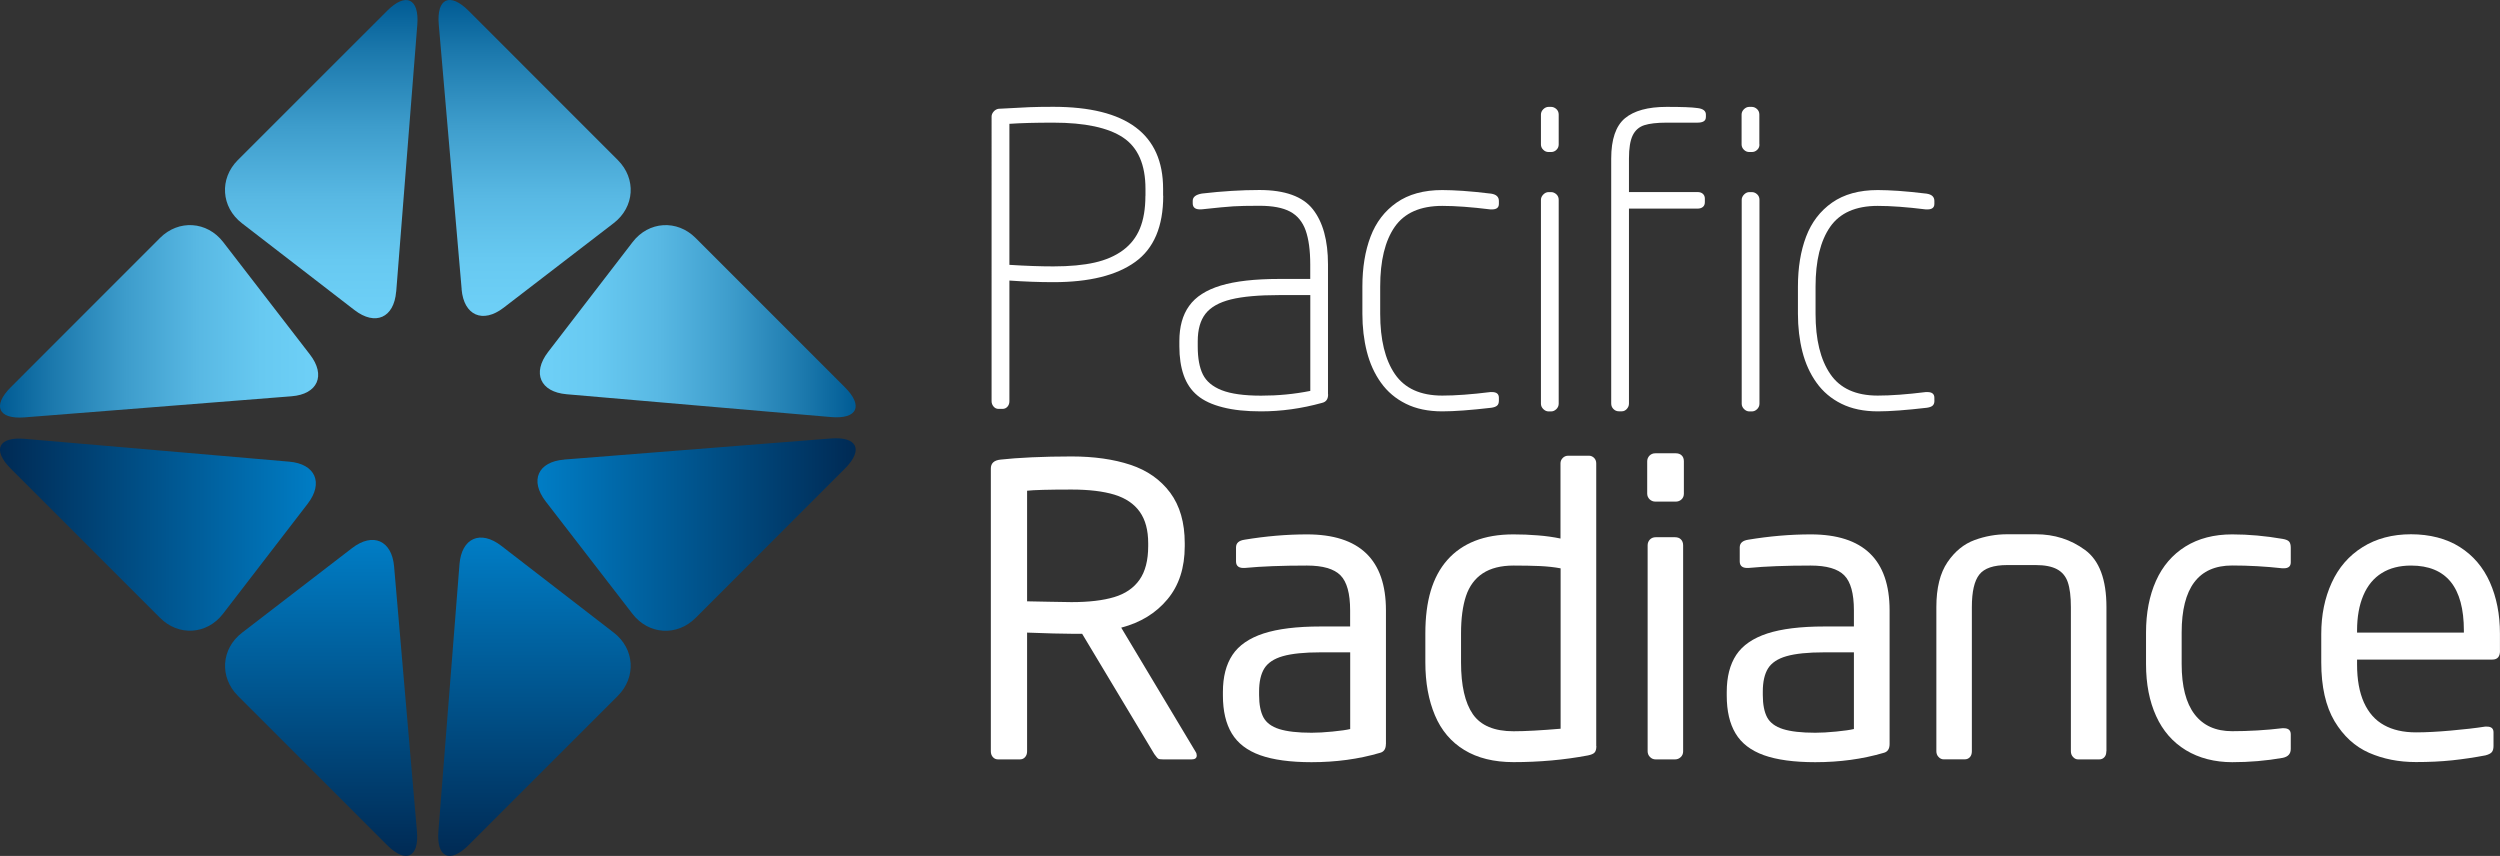<?xml version="1.0" encoding="UTF-8"?>
<svg id="Layer_1" data-name="Layer 1" xmlns="http://www.w3.org/2000/svg" xmlns:xlink="http://www.w3.org/1999/xlink" viewBox="0 0 404.2 138.39">
  <rect x="0" y="0" width="404.2" height="138.39" fill="#333333" stroke="none"/>
  <defs>
    <style>
      .cls-1 {
        fill: url(#linear-gradient);
      }

      .cls-1, .cls-2, .cls-3, .cls-4, .cls-5, .cls-6, .cls-7, .cls-8, .cls-9 {
        stroke-width: 0px;
      }

      .cls-2 {
        fill: url(#linear-gradient-6);
      }

      .cls-3 {
        fill: url(#linear-gradient-5);
      }

      .cls-4 {
        fill: url(#linear-gradient-2);
      }

      .cls-5 {
        fill: url(#linear-gradient-7);
      }

      .cls-6 {
        fill: url(#linear-gradient-3);
      }

      .cls-7 {
        fill: url(#linear-gradient-8);
      }

      .cls-8 {
        fill: #fff;
      }

      .cls-9 {
        fill: url(#linear-gradient-4);
      }
    </style>
    <linearGradient id="linear-gradient" x1="-33.62" y1="-1792.13" x2="17.45" y2="-1792.13" gradientTransform="translate(17.45 1878.58) rotate(-180) scale(1 -1)" gradientUnits="userSpaceOnUse">
      <stop offset="0" stop-color="#007dc5"/>
      <stop offset="1" stop-color="#002a54"/>
    </linearGradient>
    <linearGradient id="linear-gradient-2" x1="-34.47" y1="-1791.28" x2="-34.47" y2="-1740.19" gradientTransform="translate(17.45 1878.58) rotate(-180) scale(1 -1)" gradientUnits="userSpaceOnUse">
      <stop offset="0" stop-color="#007dc5"/>
      <stop offset="1" stop-color="#002a54"/>
    </linearGradient>
    <linearGradient id="linear-gradient-3" x1="-68.97" y1="-1791.66" x2="-68.97" y2="-1740.19" gradientTransform="translate(17.45 1878.58) rotate(-180) scale(1 -1)" gradientUnits="userSpaceOnUse">
      <stop offset="0" stop-color="#007dc5"/>
      <stop offset="1" stop-color="#002a54"/>
    </linearGradient>
    <linearGradient id="linear-gradient-4" x1="-69.45" y1="-1792.16" x2="-120.9" y2="-1792.16" gradientTransform="translate(17.45 1878.58) rotate(-180) scale(1 -1)" gradientUnits="userSpaceOnUse">
      <stop offset="0" stop-color="#007dc5"/>
      <stop offset="1" stop-color="#002a54"/>
    </linearGradient>
    <linearGradient id="linear-gradient-5" x1="87.29" y1="87.45" x2="138.35" y2="87.45" gradientTransform="translate(0 139.39) scale(1 -1)" gradientUnits="userSpaceOnUse">
      <stop offset=".03" stop-color="#6dcff6"/>
      <stop offset=".18" stop-color="#67c9f1"/>
      <stop offset=".38" stop-color="#58b8e3"/>
      <stop offset=".6" stop-color="#3e9dcc"/>
      <stop offset=".84" stop-color="#1b78ac"/>
      <stop offset="1" stop-color="#005b94"/>
    </linearGradient>
    <linearGradient id="linear-gradient-6" x1="86.44" y1="88.31" x2="86.44" y2="139.39" gradientTransform="translate(0 139.39) scale(1 -1)" gradientUnits="userSpaceOnUse">
      <stop offset=".03" stop-color="#6dcff6"/>
      <stop offset=".18" stop-color="#67c9f1"/>
      <stop offset=".38" stop-color="#58b8e3"/>
      <stop offset=".6" stop-color="#3e9dcc"/>
      <stop offset=".84" stop-color="#1b78ac"/>
      <stop offset="1" stop-color="#005b94"/>
    </linearGradient>
    <linearGradient id="linear-gradient-7" x1="51.94" y1="87.93" x2="51.94" y2="139.38" gradientTransform="translate(0 139.39) scale(1 -1)" gradientUnits="userSpaceOnUse">
      <stop offset=".03" stop-color="#6dcff6"/>
      <stop offset=".18" stop-color="#67c9f1"/>
      <stop offset=".38" stop-color="#58b8e3"/>
      <stop offset=".6" stop-color="#3e9dcc"/>
      <stop offset=".84" stop-color="#1b78ac"/>
      <stop offset="1" stop-color="#005b94"/>
    </linearGradient>
    <linearGradient id="linear-gradient-8" x1="51.45" y1="87.43" x2="0" y2="87.43" gradientTransform="translate(0 139.39) scale(1 -1)" gradientUnits="userSpaceOnUse">
      <stop offset=".03" stop-color="#6dcff6"/>
      <stop offset=".18" stop-color="#67c9f1"/>
      <stop offset=".38" stop-color="#58b8e3"/>
      <stop offset=".6" stop-color="#3e9dcc"/>
      <stop offset=".84" stop-color="#1b78ac"/>
      <stop offset="1" stop-color="#005b94"/>
    </linearGradient>
  </defs>
  <g>
    <path class="cls-8" d="M188.07,31.66c0,4.95-1.51,8.52-4.53,10.69-3.02,2.18-7.43,3.27-13.23,3.27-2.32,0-4.69-.09-7.11-.26v19.51c0,.36-.11.66-.32.89-.22.24-.48.35-.8.35h-.64c-.32,0-.59-.13-.8-.38s-.32-.54-.32-.86V18.84c0-.28.11-.54.33-.8.22-.25.49-.4.78-.45,2.3-.13,3.97-.21,5.02-.26,1.06-.04,2.34-.06,3.84-.06,11.84,0,17.76,4.42,17.76,13.26v1.12h.02ZM185.2,31.66v-1.12c0-3.93-1.21-6.7-3.63-8.31-2.42-1.6-6.17-2.4-11.26-2.4-2.85,0-5.22.06-7.11.19v22.8c2.68.17,5.05.25,7.11.25,2.64,0,4.87-.21,6.68-.62,1.82-.41,3.34-1.08,4.57-1.99,1.23-.91,2.15-2.08,2.74-3.51.59-1.43.89-3.19.89-5.29h0Z"/>
    <path class="cls-8" d="M214.73,63.77c0,.77-.33,1.22-.99,1.37-3.32.92-6.6,1.37-9.86,1.37-2.4,0-4.46-.21-6.19-.66-1.72-.43-3.09-1.07-4.09-1.91-1.01-.84-1.75-1.93-2.22-3.27s-.7-2.89-.7-4.66v-.86c0-2.32.52-4.22,1.58-5.69,1.05-1.48,2.75-2.57,5.11-3.29,2.36-.71,5.51-1.07,9.44-1.07h5.03v-2.36c0-2.25-.25-4.08-.74-5.48-.5-1.4-1.34-2.42-2.52-3.05-1.18-.63-2.83-.94-4.96-.94-1.85,0-3.26.03-4.22.09-.97.06-2.65.22-5.06.48-1,.09-1.5-.23-1.5-.96v-.41c0-.62.5-1.01,1.5-1.18,3.29-.38,6.39-.57,9.28-.57,4.12,0,7.01,1.04,8.64,3.11s2.45,5.04,2.45,8.91v21.01l.02.02ZM211.85,63.2v-15.49h-5.03c-3.29,0-5.89.23-7.8.7-1.9.47-3.27,1.24-4.11,2.31s-1.26,2.56-1.26,4.45v.86c0,1.89.28,3.4.83,4.51.55,1.11,1.57,1.97,3.05,2.55,1.47.58,3.6.88,6.36.88s5.36-.25,7.97-.77h-.01Z"/>
    <path class="cls-8" d="M242.34,64.76c0,.38-.09.65-.29.82-.19.17-.51.29-.96.35-3.29.38-5.93.58-7.91.58-2.27,0-4.24-.41-5.88-1.23-1.64-.81-2.99-1.95-4.03-3.41-1.04-1.45-1.8-3.13-2.28-5.02s-.72-3.93-.72-6.12v-4.4c0-3.06.44-5.75,1.32-8.07s2.28-4.15,4.21-5.5c1.93-1.35,4.39-2.03,7.38-2.03.96,0,2.07.05,3.35.13,1.28.09,2.8.24,4.56.45.83.13,1.25.52,1.25,1.18v.48c0,.59-.37.89-1.12.89h-.25c-3.06-.38-5.66-.57-7.78-.57-3.55,0-6.11,1.13-7.69,3.39-1.57,2.27-2.35,5.48-2.35,9.65v4.4c0,4.17.79,7.42,2.37,9.74,1.59,2.33,4.14,3.49,7.67,3.49,2.13,0,4.72-.19,7.78-.57h.25c.75,0,1.12.31,1.12.92v.45h0Z"/>
    <path class="cls-8" d="M252.01,23.37c0,.34-.13.63-.37.86-.24.24-.54.35-.87.35h-.39c-.34,0-.63-.12-.87-.37-.25-.24-.37-.53-.37-.85v-4.84c0-.32.13-.61.38-.86.26-.25.54-.38.86-.38h.39c.32,0,.6.12.86.35.25.23.38.53.38.89v4.84h0ZM252.01,65.27c0,.34-.13.63-.38.88-.26.25-.54.37-.86.37h-.39c-.32,0-.6-.13-.86-.38-.25-.25-.38-.54-.38-.86v-32.97c0-.32.13-.6.38-.86.26-.26.54-.39.86-.39h.39c.32,0,.6.12.86.35.25.23.38.53.38.89v32.97Z"/>
    <path class="cls-8" d="M275.8,18.97c0,.57-.46.86-1.37.86h-4.98c-1.55,0-2.76.14-3.6.41-.85.28-1.48.83-1.88,1.66s-.6,2.07-.6,3.73v5.42h11.06c.38,0,.68.09.89.29.21.19.32.45.32.76v.58c0,.34-.1.6-.32.78-.21.18-.51.27-.89.27h-11.06v31.53c0,.32-.12.61-.35.86-.24.26-.5.38-.8.38h-.48c-.34,0-.63-.12-.88-.37-.24-.24-.36-.54-.36-.88V25.64c0-3.1.74-5.27,2.21-6.51,1.48-1.23,3.72-1.85,6.75-1.85,2.46,0,4.12.06,4.98.19.91.1,1.37.46,1.37,1.05v.45h0Z"/>
    <path class="cls-8" d="M284.47,23.37c0,.34-.12.63-.37.86-.25.24-.54.35-.88.35h-.39c-.34,0-.63-.12-.88-.37-.24-.24-.37-.53-.37-.85v-4.84c0-.32.13-.61.38-.86.26-.25.54-.38.86-.38h.39c.32,0,.61.12.86.35s.38.53.38.89v4.84h.02ZM284.47,65.27c0,.34-.13.63-.38.88s-.55.37-.86.37h-.39c-.32,0-.61-.13-.86-.38s-.38-.54-.38-.86v-32.97c0-.32.13-.6.38-.86.26-.26.54-.39.86-.39h.39c.32,0,.61.12.86.35s.38.53.38.89v32.97Z"/>
    <path class="cls-8" d="M312.76,64.76c0,.38-.1.65-.29.82s-.51.29-.96.35c-3.29.38-5.93.58-7.9.58-2.27,0-4.24-.41-5.89-1.23-1.64-.81-2.99-1.95-4.03-3.41-1.04-1.45-1.8-3.13-2.28-5.02s-.72-3.93-.72-6.12v-4.4c0-3.06.44-5.75,1.32-8.07s2.28-4.15,4.2-5.5c1.93-1.35,4.39-2.03,7.39-2.03.95,0,2.07.05,3.35.13,1.27.09,2.79.24,4.55.45.83.13,1.25.52,1.25,1.18v.48c0,.59-.38.89-1.12.89h-.26c-3.06-.38-5.65-.57-7.78-.57-3.55,0-6.11,1.13-7.69,3.39-1.57,2.27-2.36,5.48-2.36,9.65v4.4c0,4.17.79,7.42,2.38,9.74,1.58,2.33,4.14,3.49,7.67,3.49,2.12,0,4.72-.19,7.78-.57h.26c.74,0,1.12.31,1.12.92v.45h0Z"/>
    <path class="cls-8" d="M193.49,122.14c0,.43-.28.64-.83.64h-4.59c-.41,0-.67-.04-.8-.11-.13-.08-.34-.33-.64-.75l-11.67-19.45h-1.72c-1.53,0-3.93-.07-7.18-.19v19.19c0,.39-.11.7-.32.94-.21.25-.5.37-.86.37h-3.51c-.34,0-.62-.12-.84-.37-.22-.24-.33-.56-.33-.94v-45.72c0-.85.52-1.33,1.56-1.44,1.3-.15,2.97-.27,5.02-.37,2.05-.09,4.2-.14,6.46-.14,3.63,0,6.81.45,9.53,1.35s4.86,2.41,6.43,4.51c1.56,2.11,2.35,4.83,2.35,8.17v.48c0,3.49-.93,6.35-2.79,8.58-1.86,2.24-4.35,3.77-7.48,4.59l12.02,20.06c.13.19.19.39.19.6h0ZM185.64,88.31v-.48c0-2.1-.45-3.8-1.37-5.09-.91-1.28-2.27-2.2-4.08-2.76-1.81-.55-4.13-.83-6.95-.83-3.75,0-6.14.07-7.18.19v17.88c.45,0,1.63.02,3.54.07,1.92.04,3.13.06,3.64.06,2.8,0,5.1-.27,6.9-.81,1.8-.54,3.17-1.48,4.1-2.81.93-1.33,1.4-3.14,1.4-5.44v.02Z"/>
    <path class="cls-8" d="M224.07,120.29c0,.81-.33,1.29-.99,1.44-3.4,1-7.09,1.5-11.03,1.5-3.44,0-6.21-.38-8.31-1.13-2.09-.75-3.62-1.92-4.58-3.51-.96-1.59-1.44-3.63-1.44-6.14v-.57c0-2.44.51-4.44,1.55-6,1.03-1.55,2.71-2.7,5.02-3.46,2.32-.75,5.38-1.13,9.19-1.13h4.81v-2.61c0-2.72-.52-4.61-1.56-5.66s-2.85-1.58-5.42-1.58c-4.04,0-7.36.13-9.98.38-1,.08-1.49-.27-1.49-1.05v-2.26c0-.7.45-1.11,1.37-1.25,3.44-.57,6.82-.86,10.11-.86,8.51,0,12.76,4.1,12.76,12.28v21.62h0ZM218.3,117.87v-12.4h-4.81c-2.62,0-4.64.21-6.08.62s-2.43,1.08-3,1.99c-.56.91-.84,2.16-.84,3.73v.57c0,1.53.24,2.73.7,3.6.47.87,1.32,1.51,2.57,1.9s2.98.59,5.22.59c.96,0,2.08-.06,3.38-.19,1.3-.13,2.25-.26,2.87-.41h-.01Z"/>
    <path class="cls-8" d="M258.1,120.61c0,.49-.09.84-.28,1.05-.18.21-.55.37-1.1.48-3.83.72-7.83,1.08-12.02,1.08-3.17,0-5.82-.66-7.95-1.96-2.14-1.3-3.73-3.18-4.75-5.61-1.03-2.44-1.55-5.29-1.55-8.56v-4.69c0-2.61.29-4.91.87-6.87.59-1.97,1.48-3.63,2.68-4.99s2.69-2.39,4.46-3.09c1.78-.7,3.85-1.05,6.23-1.05,1.32,0,2.63.05,3.95.16,1.32.1,2.54.28,3.66.51v-12.15c0-.33.12-.63.36-.87.23-.24.53-.37.89-.37h3.35c.32,0,.59.12.83.35.23.23.35.53.35.89v45.69h.02ZM252.32,117.81v-25.92c-1-.19-2.11-.31-3.34-.37-1.23-.05-2.66-.08-4.27-.08-2.04,0-3.7.42-4.98,1.26-1.27.84-2.17,2.06-2.71,3.67-.53,1.6-.8,3.62-.8,6.04v4.69c0,3.74.64,6.53,1.91,8.37,1.28,1.84,3.47,2.76,6.57,2.76,1.91,0,4.45-.14,7.62-.41h0Z"/>
    <path class="cls-8" d="M272.25,79.8c0,.38-.12.7-.38.94-.26.24-.56.36-.92.36h-3.32c-.36,0-.67-.13-.93-.38-.25-.25-.38-.56-.38-.92v-5.2c0-.36.12-.67.37-.93.25-.25.56-.38.94-.38h3.32c.4,0,.72.12.95.35.24.23.35.55.35.96,0,0,0,5.2,0,5.2ZM272.13,121.47c0,.39-.13.7-.39.94-.26.25-.57.37-.93.37h-3.12c-.36,0-.67-.13-.92-.39-.25-.25-.38-.56-.38-.93v-33.29c0-.36.12-.67.36-.93.24-.25.56-.38.94-.38h3.12c.4,0,.73.11.96.35.23.23.36.55.36.96v33.29h0Z"/>
    <path class="cls-8" d="M305.51,120.29c0,.81-.33,1.29-.99,1.44-3.4,1-7.08,1.5-11.03,1.5-3.44,0-6.21-.38-8.31-1.13-2.09-.75-3.62-1.92-4.57-3.51-.96-1.59-1.43-3.63-1.43-6.14v-.57c0-2.44.51-4.44,1.54-6,1.03-1.55,2.71-2.7,5.02-3.46,2.32-.75,5.38-1.13,9.19-1.13h4.81v-2.61c0-2.72-.52-4.61-1.56-5.66s-2.85-1.58-5.42-1.58c-4.04,0-7.37.13-9.98.38-1,.08-1.5-.27-1.5-1.05v-2.26c0-.7.46-1.11,1.37-1.25,3.44-.57,6.81-.86,10.11-.86,8.5,0,12.75,4.1,12.75,12.28v21.62h0ZM299.74,117.87v-12.4h-4.81c-2.62,0-4.64.21-6.08.62-1.44.41-2.43,1.08-3,1.99-.56.91-.84,2.16-.84,3.73v.57c0,1.53.24,2.73.7,3.6.47.87,1.33,1.51,2.57,1.9,1.24.39,2.98.59,5.21.59.96,0,2.08-.06,3.38-.19,1.29-.13,2.25-.26,2.87-.41h0Z"/>
    <path class="cls-8" d="M340.55,121.47c0,.41-.1.73-.32.96-.21.23-.48.35-.83.35h-3.41c-.31,0-.59-.13-.82-.39-.24-.25-.35-.56-.35-.93v-23.31c0-1.72-.17-3.06-.5-4.02-.32-.95-.92-1.66-1.75-2.1-.84-.45-1.98-.67-3.43-.67h-4.63c-2.18,0-3.69.51-4.49,1.53-.81,1.02-1.21,2.77-1.21,5.26v23.31c0,.41-.11.73-.32.96-.22.23-.49.35-.83.35h-3.41c-.32,0-.59-.13-.83-.39-.24-.25-.35-.56-.35-.93v-23.31c0-3.08.61-5.5,1.8-7.25,1.2-1.76,2.66-2.94,4.37-3.57s3.47-.94,5.28-.94h4.63c3,0,5.65.84,7.96,2.54,2.31,1.69,3.46,4.77,3.46,9.23v23.31h-.02Z"/>
    <path class="cls-8" d="M370.37,121.09c0,.79-.43,1.26-1.3,1.44-2.66.47-5.38.7-8.17.7s-5.37-.65-7.49-1.94c-2.13-1.3-3.73-3.14-4.81-5.52s-1.63-5.17-1.63-8.39v-5.1c0-3.19.54-5.98,1.61-8.37,1.07-2.39,2.66-4.24,4.76-5.55,2.11-1.31,4.63-1.96,7.56-1.96,2.68,0,5.4.25,8.17.73.51.09.85.23,1.03.43s.27.54.27,1v2.36c0,.64-.37.96-1.12.96h-.26c-2.7-.3-5.4-.45-8.1-.45-5.44,0-8.16,3.61-8.16,10.84v5.1c0,3.59.7,6.3,2.09,8.12,1.39,1.82,3.41,2.73,6.07,2.73s5.46-.16,8.1-.48h.26c.74,0,1.12.33,1.12.99v2.36Z"/>
    <path class="cls-8" d="M404.2,105.21c0,.96-.41,1.43-1.24,1.43h-21.87v.8c0,2.45.37,4.49,1.11,6.14.75,1.65,1.82,2.87,3.24,3.65,1.41.79,3.14,1.18,5.18,1.18,1.61,0,3.49-.1,5.63-.29,2.13-.19,3.98-.4,5.53-.64h.32c.7,0,1.05.31,1.05.92v2.2c0,.45-.09.78-.27,1s-.53.4-1.04.53c-1.8.34-3.6.61-5.39.8s-3.73.28-5.84.28c-2.79,0-5.31-.5-7.59-1.5-2.27-1-4.13-2.7-5.57-5.1-1.43-2.41-2.15-5.58-2.15-9.53v-4.56c0-3.08.56-5.85,1.69-8.31,1.12-2.45,2.78-4.37,4.99-5.75,2.2-1.38,4.81-2.08,7.83-2.08s5.73.69,7.89,2.06c2.16,1.37,3.78,3.27,4.86,5.69,1.08,2.43,1.63,5.2,1.63,8.32v2.76ZM398.36,102.28v-.32c0-3.51-.71-6.13-2.13-7.89-1.43-1.75-3.56-2.63-6.41-2.63-1.85,0-3.43.4-4.73,1.21-1.31.81-2.3,2.01-2.98,3.6-.68,1.59-1.02,3.5-1.02,5.71v.32h17.28,0Z"/>
  </g>
  <path class="cls-1" d="M46.75,74.64c4.24.36,5.59,3.43,3,6.8l-13.69,17.79c-2.59,3.38-7.18,3.68-10.19.66L1.73,75.76c-3.01-3.01-2-5.18,2.24-4.81,0,0,42.78,3.69,42.78,3.69Z"/>
  <path class="cls-4" d="M63.72,91.61c-.36-4.24-3.43-5.59-6.8-2.99l-17.79,13.68c-3.38,2.6-3.68,7.18-.67,10.2l24.14,24.15c3.01,3.01,5.18,2,4.81-2.24l-3.69-42.78v-.02Z"/>
  <path class="cls-6" d="M74.29,91.23c.34-4.24,3.37-5.59,6.75-2.99l18.2,14.05c3.37,2.6,3.66,7.19.66,10.21l-24.15,24.15c-3.01,3.01-5.2,2-4.87-2.25l3.41-43.16h0Z"/>
  <path class="cls-9" d="M91.21,74.31c-4.24.34-5.59,3.37-2.99,6.75l14.04,18.19c2.6,3.37,7.2,3.67,10.21.65l24.14-24.14c3.01-3.01,2.01-5.2-2.24-4.87l-43.16,3.41h0Z"/>
  <path class="cls-3" d="M91.6,63.74c-4.25-.37-5.59-3.42-3-6.81l13.68-17.79c2.59-3.38,7.18-3.68,10.19-.66l24.14,24.14c3.01,3.01,2.01,5.18-2.24,4.81l-42.78-3.69h.01Z"/>
  <path class="cls-2" d="M74.63,46.76c.36,4.25,3.43,5.59,6.8,2.99l17.8-13.68c3.38-2.6,3.68-7.18.66-10.19L75.75,1.73c-3.02-3.01-5.18-2-4.81,2.24l3.7,42.78h-.01Z"/>
  <path class="cls-5" d="M64.05,47.14c-.34,4.25-3.37,5.59-6.74,2.99l-18.2-14.04c-3.37-2.6-3.67-7.2-.66-10.21L62.6,1.74c3.01-3.01,5.2-2,4.87,2.25l-3.41,43.15h-.01Z"/>
  <path class="cls-7" d="M47.13,64.07c4.24-.33,5.59-3.37,2.99-6.74l-14.04-18.2c-2.61-3.37-7.2-3.67-10.21-.66L1.73,62.62c-3.01,3.01-2,5.2,2.24,4.86l43.16-3.41Z"/>
</svg>